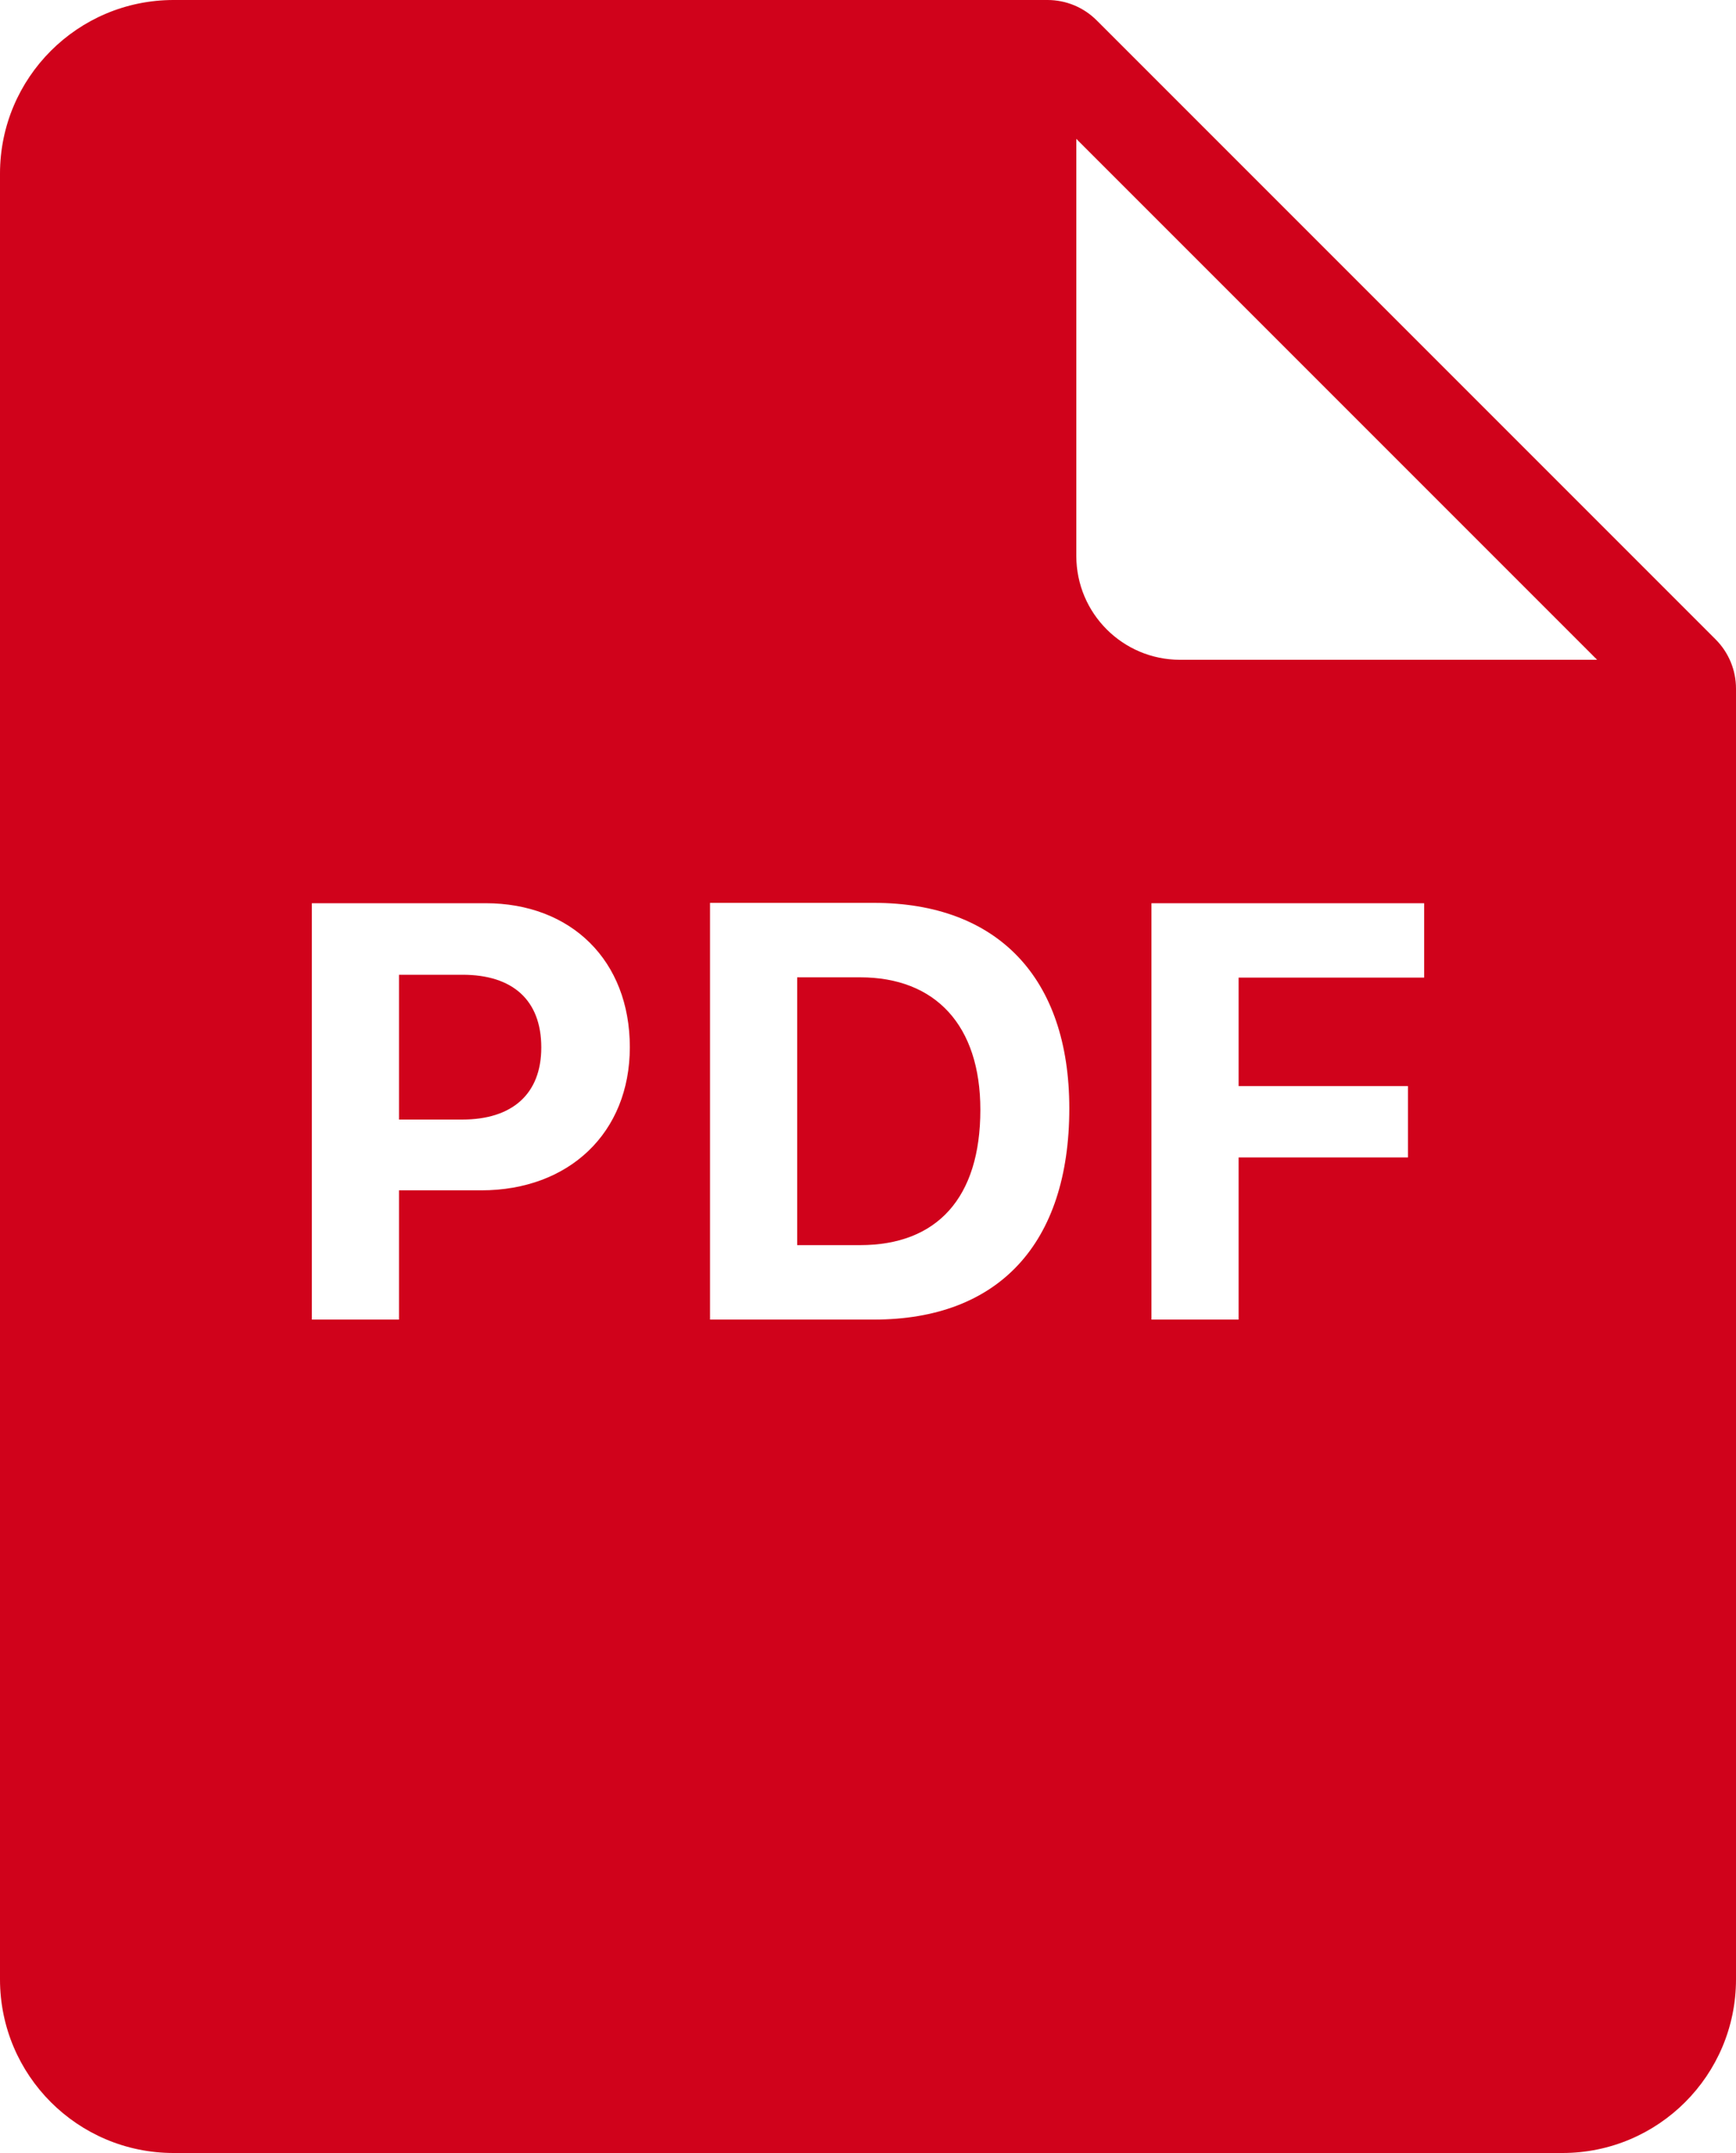 <?xml version="1.0" encoding="UTF-8"?>
<svg width="25px" height="31px" viewBox="0 0 25 31" version="1.1" xmlns="http://www.w3.org/2000/svg" xmlns:xlink="http://www.w3.org/1999/xlink">
    <title>Icon/Static/PDF</title>
    <g id="Symbols" stroke="none" stroke-width="1" fill="none" fill-rule="evenodd">
        <g id="Icon/Static/PDF" fill="#D0021B">
            <path d="M16.994,9.5 C16.169,9.5 15.5,8.831 15.5,8.005 L15.5,2 L23,9.5 L16.994,9.5 Z M20.509,14.076 L17.837,14.076 L17.837,15.638 L20.276,15.638 L20.276,16.665 L17.837,16.665 L17.837,19 L16.582,19 L16.582,13.005 L20.509,13.005 L20.509,14.076 Z M12.585,19 L10.225,19 L10.225,13 L12.585,13 C14.368,13 15.399,14.081 15.399,15.959 C15.399,17.907 14.38,19 12.585,19 L12.585,19 Z M6.931,17.139 L5.746,17.139 L5.746,19 L4.491,19 L4.491,13.005 L6.992,13.005 C8.226,13.005 9.07,13.831 9.07,15.078 C9.07,16.312 8.193,17.139 6.931,17.139 L6.931,17.139 Z M15.086,0 C15.351,0 15.605,0.105 15.793,0.293 L15.793,0.293 L24.707,9.207 C24.895,9.395 25,9.649 25,9.915 L25,9.915 L25,28.5 C25,29.881 23.881,31 22.5,31 L22.5,31 L2.5,31 C1.119,31 0,29.881 0,28.5 L0,28.5 L0,2.5 C0,1.119 1.119,0 2.5,0 L2.5,0 Z M12.386,14.072 L11.48,14.072 L11.48,17.928 L12.386,17.928 C13.495,17.928 14.118,17.247 14.118,15.979 C14.118,14.766 13.474,14.072 12.386,14.072 Z M6.66,14.035 L5.746,14.035 L5.746,16.12 L6.656,16.12 C7.375,16.12 7.795,15.754 7.795,15.082 C7.795,14.4 7.383,14.035 6.66,14.035 Z" id="Fill-5"></path>
        </g>
    </g>
</svg>